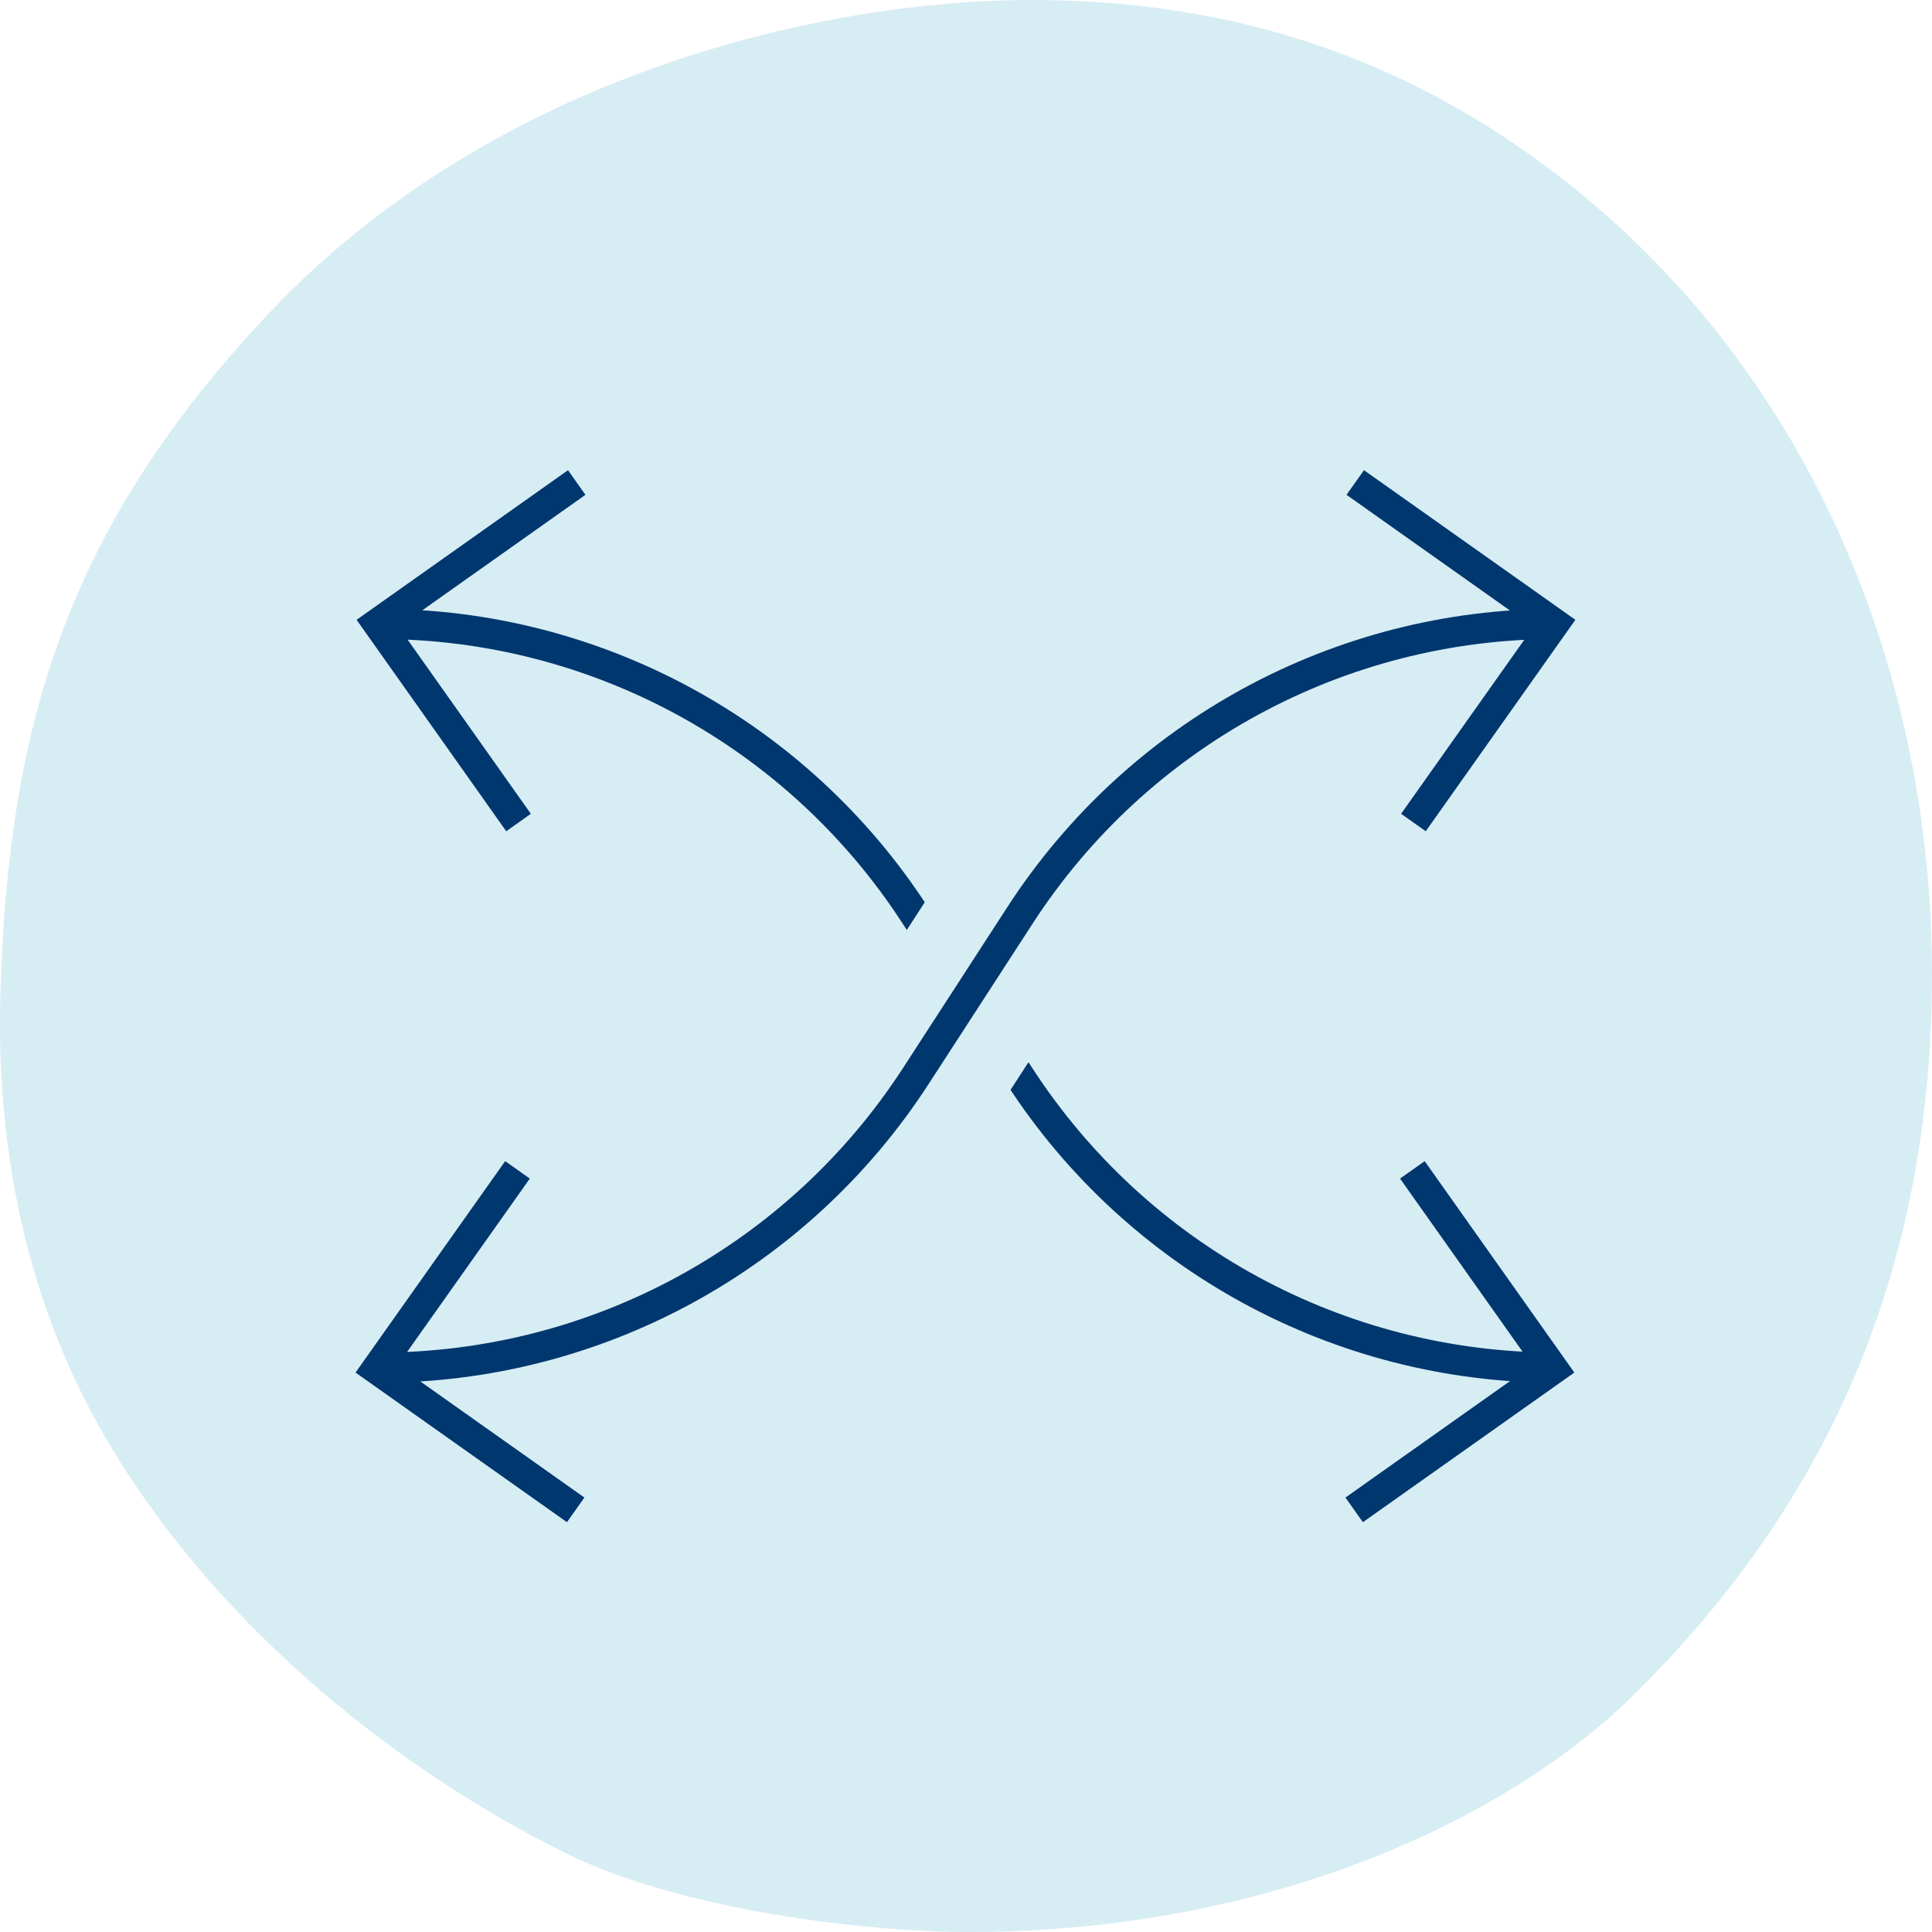 <?xml version="1.0" encoding="UTF-8"?>
<svg id="Ebene_1" data-name="Ebene 1" xmlns="http://www.w3.org/2000/svg" viewBox="0 0 128 128">
  <defs>
    <style>
      .cls-1 {
        stroke: #d7edf4;
        stroke-width: 11.532px;
      }

      .cls-1, .cls-2 {
        fill: none;
        stroke-miterlimit: 10;
      }

      .cls-2 {
        stroke: #00376e;
        stroke-width: 2px;
      }

      .cls-3 {
        fill: #d7edf4;
        stroke-width: 0px;
      }
    </style>
  </defs>
  <path class="cls-3" d="M6.978,95.232c6.756,11.614,18.296,21.481,30.453,27.523,7.646,3.795,19.855,5.246,26.775,5.246,19.599,0,35.48-7.273,44.068-15.743,13.327-13.15,19.725-28.8,19.725-47.745,0-19.72-7.865-39.525-24.086-52.349C92.705,3.289,80.733,0,68.307,0c-13.454,0-35.36,4.739-50.472,20.735C4.214,35.153.543,48.375.03,65.79c-.303,10.219,1.668,20.364,6.948,29.442h-0Z"/>
  <path class="cls-2" d="M25.131,41.337h0c14.338,0,27.7,7.261,35.5,19.292l6.917,10.668c7.809,12.043,21.185,19.312,35.539,19.312h0"/>
  <polyline class="cls-2" points="89.718 100.033 102.909 90.697 93.573 77.506"/>
  <path class="cls-1" d="M103.087,41.337h-0c-14.338,0-27.7,7.261-35.5,19.292l-6.917,10.668c-7.809,12.043-21.185,19.312-35.539,19.312h-0"/>
  <path class="cls-2" d="M103.087,41.337h-0c-14.338,0-27.7,7.261-35.5,19.292l-6.917,10.668c-7.809,12.043-21.185,19.312-35.539,19.312h-0"/>
  <polyline class="cls-2" points="38.14 100.033 24.949 90.697 34.285 77.506"/>
  <polyline class="cls-2" points="89.788 31.967 102.979 41.303 93.643 54.494"/>
  <polyline class="cls-2" points="38.21 31.967 25.019 41.303 34.355 54.494"/>
</svg>